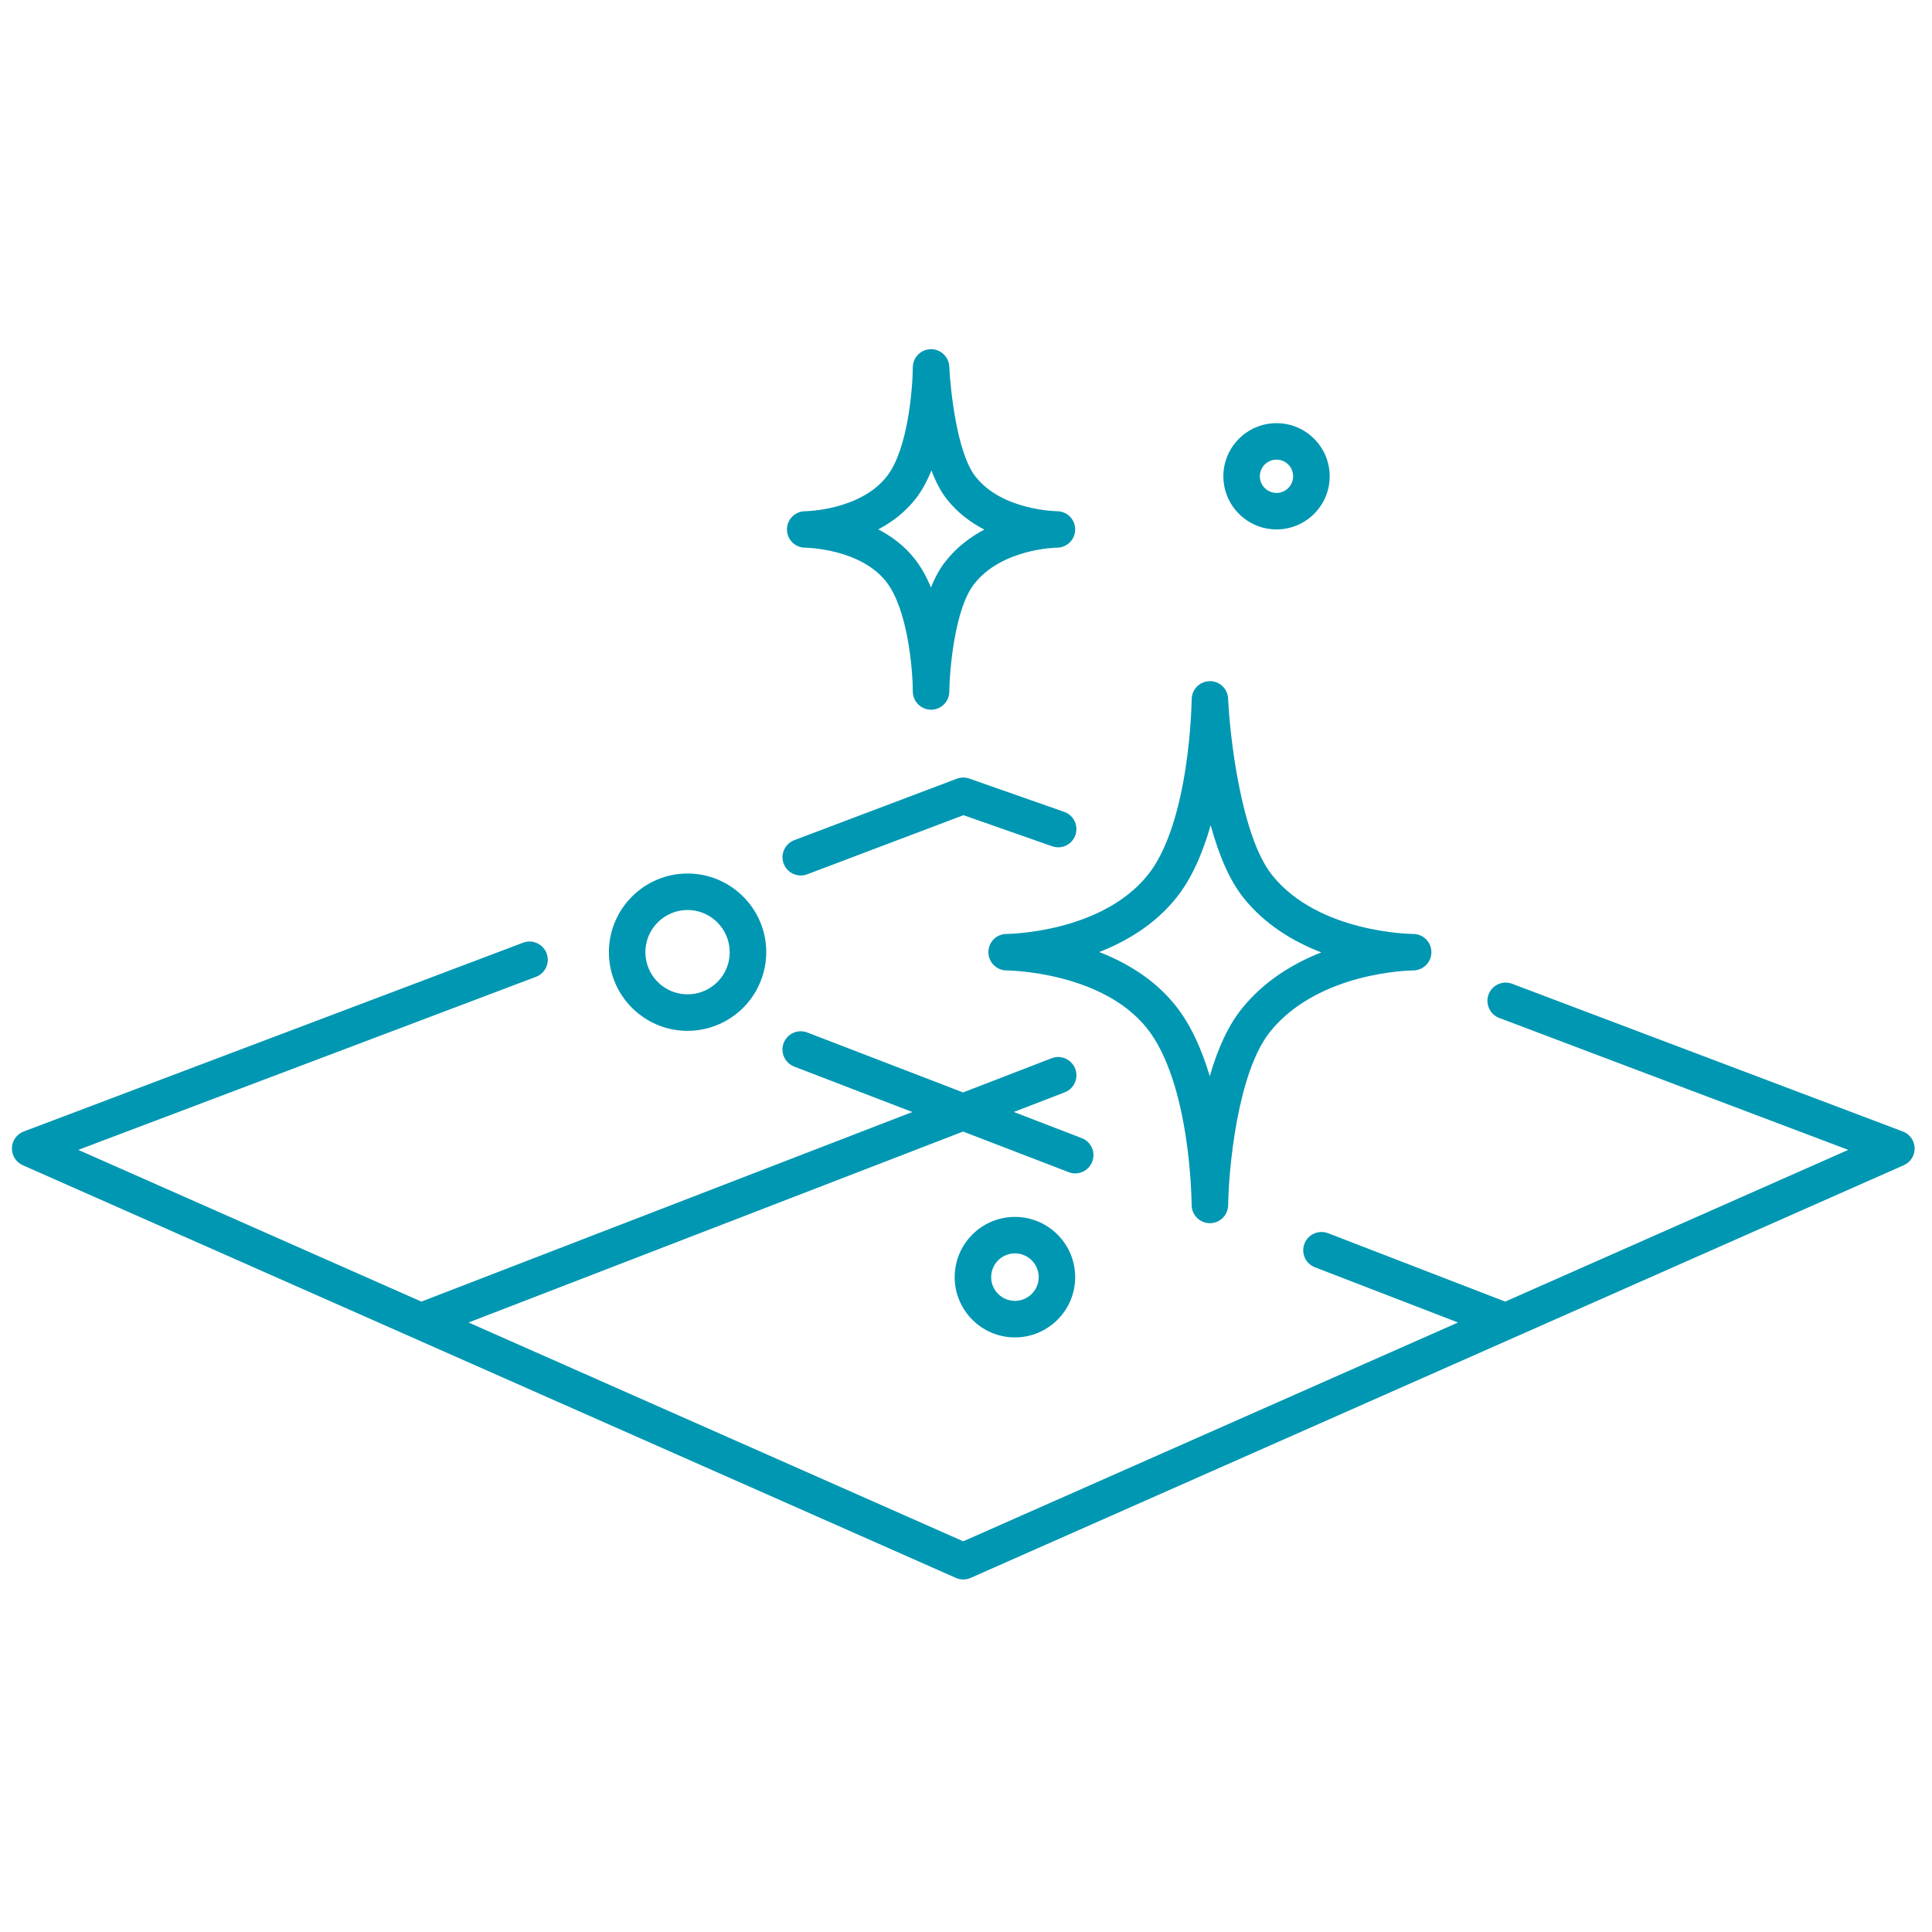 <svg xmlns="http://www.w3.org/2000/svg" xmlns:xlink="http://www.w3.org/1999/xlink" width="168" zoomAndPan="magnify" viewBox="0 0 126 126" height="168" preserveAspectRatio="xMidYMid meet" version="1.2"><defs><clipPath id="d6cde517e9"><path d="M 51 22.762 L 71 22.762 L 71 47 L 51 47 Z M 51 22.762 "/></clipPath><clipPath id="a01acafe21"><path d="M 0.777 61.367 L 124.867 61.367 L 124.867 103.008 L 0.777 103.008 Z M 0.777 61.367 "/></clipPath></defs><g id="32ee3e64f8"><path style=" stroke:none;fill-rule:nonzero;fill:#0097b2;fill-opacity:1;" d="M 76.711 58.559 C 77.742 57.277 78.457 55.57 78.957 53.816 C 79.523 55.902 80.25 57.5 81.121 58.582 C 82.523 60.324 84.379 61.422 86.172 62.113 C 84.352 62.828 82.445 63.969 80.988 65.781 C 80.133 66.844 79.434 68.32 78.898 70.188 C 78.391 68.484 77.668 66.828 76.641 65.551 C 75.273 63.852 73.453 62.773 71.688 62.09 C 73.469 61.395 75.316 60.297 76.711 58.559 Z M 65.641 60.91 C 65.637 60.91 65.637 60.91 65.633 60.91 C 65.629 60.91 65.629 60.91 65.625 60.91 C 65.625 60.91 65.625 60.91 65.621 60.91 C 64.977 60.922 64.461 61.449 64.461 62.098 C 64.461 62.754 64.992 63.289 65.648 63.289 C 65.711 63.289 71.816 63.352 74.785 67.039 C 77.676 70.637 77.715 78.504 77.715 78.586 C 77.719 79.238 78.246 79.77 78.898 79.773 C 78.902 79.773 78.902 79.773 78.906 79.773 C 79.559 79.773 80.086 79.25 80.098 78.602 C 80.125 76.363 80.676 69.965 82.844 67.273 C 84.465 65.254 86.879 64.281 88.617 63.82 C 90.57 63.301 92.148 63.289 92.164 63.289 C 92.82 63.289 93.352 62.758 93.352 62.098 C 93.352 61.441 92.82 60.91 92.164 60.91 C 92.102 60.91 86.012 60.867 82.977 57.09 C 80.922 54.539 80.199 47.902 80.094 45.562 C 80.066 44.922 79.543 44.422 78.906 44.422 C 78.898 44.422 78.891 44.422 78.883 44.426 C 78.238 44.438 77.723 44.961 77.719 45.605 C 77.715 45.625 77.699 47.641 77.32 50.098 C 76.836 53.258 75.984 55.668 74.855 57.066 C 71.816 60.848 65.711 60.91 65.648 60.91 C 65.645 60.91 65.645 60.91 65.641 60.91 "/><g clip-rule="nonzero" clip-path="url(#d6cde517e9)"><path style=" stroke:none;fill-rule:nonzero;fill:#0097b2;fill-opacity:1;" d="M 59.73 32.512 C 60.117 32.012 60.453 31.402 60.746 30.68 C 61.031 31.434 61.359 32.051 61.727 32.527 C 62.43 33.43 63.301 34.074 64.195 34.539 C 63.277 35.02 62.379 35.695 61.645 36.637 C 61.293 37.09 60.98 37.652 60.715 38.316 C 60.422 37.602 60.078 36.992 59.684 36.488 C 59.004 35.609 58.152 34.98 57.277 34.523 C 58.164 34.059 59.031 33.41 59.73 32.512 Z M 52.512 35.719 C 52.562 35.719 56.109 35.77 57.805 37.949 C 59.215 39.766 59.531 43.723 59.531 45.094 C 59.531 45.75 60.062 46.281 60.715 46.285 C 60.719 46.285 60.719 46.285 60.723 46.285 C 61.375 46.285 61.906 45.762 61.91 45.109 C 61.93 43.715 62.254 39.734 63.523 38.098 C 65.336 35.766 68.898 35.719 68.93 35.719 C 68.934 35.719 68.934 35.719 68.934 35.719 C 69.59 35.715 70.121 35.184 70.121 34.527 C 70.121 33.871 69.59 33.34 68.934 33.34 C 68.883 33.34 65.332 33.289 63.609 31.066 C 62.402 29.52 61.977 25.375 61.91 23.91 C 61.883 23.266 61.344 22.762 60.699 22.773 C 60.055 22.785 59.535 23.309 59.531 23.957 C 59.523 25.336 59.207 29.305 57.852 31.051 C 56.109 33.293 52.547 33.34 52.516 33.34 C 51.855 33.34 51.324 33.871 51.324 34.527 C 51.324 35.184 51.852 35.719 52.512 35.719 "/></g><path style=" stroke:none;fill-rule:nonzero;fill:#0097b2;fill-opacity:1;" d="M 66.191 84.84 C 65.336 84.84 64.641 84.145 64.641 83.293 C 64.641 82.438 65.336 81.742 66.191 81.742 C 67.047 81.742 67.742 82.438 67.742 83.293 C 67.742 84.145 67.047 84.84 66.191 84.84 Z M 66.191 79.363 C 64.023 79.363 62.262 81.125 62.262 83.293 C 62.262 85.457 64.023 87.223 66.191 87.223 C 68.359 87.223 70.121 85.457 70.121 83.293 C 70.121 81.125 68.359 79.363 66.191 79.363 "/><path style=" stroke:none;fill-rule:nonzero;fill:#0097b2;fill-opacity:1;" d="M 83.25 29.977 C 83.852 29.977 84.336 30.465 84.336 31.062 C 84.336 31.66 83.852 32.148 83.25 32.148 C 82.652 32.148 82.164 31.66 82.164 31.062 C 82.164 30.465 82.652 29.977 83.25 29.977 Z M 83.25 34.527 C 85.164 34.527 86.719 32.973 86.719 31.062 C 86.719 29.152 85.164 27.598 83.25 27.598 C 81.34 27.598 79.785 29.152 79.785 31.062 C 79.785 32.973 81.34 34.527 83.25 34.527 "/><path style=" stroke:none;fill-rule:nonzero;fill:#0097b2;fill-opacity:1;" d="M 44.84 59.348 C 46.355 59.348 47.59 60.582 47.59 62.098 C 47.59 62.578 47.465 63.055 47.227 63.469 C 46.738 64.32 45.824 64.848 44.84 64.848 C 43.324 64.848 42.09 63.617 42.09 62.098 C 42.09 60.582 43.324 59.348 44.84 59.348 Z M 44.84 67.23 C 46.672 67.23 48.379 66.242 49.289 64.652 C 49.734 63.879 49.973 62.996 49.973 62.098 C 49.973 59.27 47.668 56.969 44.84 56.969 C 42.012 56.969 39.711 59.27 39.711 62.098 C 39.711 64.93 42.012 67.23 44.84 67.23 "/><path style=" stroke:none;fill-rule:nonzero;fill:#0097b2;fill-opacity:1;" d="M 52.223 57.098 C 52.359 57.098 52.504 57.074 52.641 57.02 L 62.836 53.164 L 68.617 55.191 C 69.238 55.41 69.914 55.086 70.133 54.465 C 70.352 53.844 70.023 53.164 69.406 52.949 L 63.215 50.777 C 62.953 50.684 62.664 50.688 62.402 50.785 L 51.801 54.793 C 51.188 55.027 50.875 55.715 51.109 56.328 C 51.289 56.805 51.742 57.098 52.223 57.098 "/><g clip-rule="nonzero" clip-path="url(#a01acafe21)"><path style=" stroke:none;fill-rule:nonzero;fill:#0097b2;fill-opacity:1;" d="M 124.098 73.793 L 98.617 64.16 C 98 63.926 97.316 64.238 97.082 64.852 C 96.852 65.465 97.16 66.152 97.773 66.387 L 120.539 74.992 L 98.164 84.887 L 86.613 80.426 C 86 80.191 85.309 80.496 85.074 81.109 C 84.836 81.723 85.141 82.41 85.754 82.648 L 95.086 86.25 L 62.82 100.52 L 30.559 86.25 L 62.809 73.797 L 69.695 76.445 C 69.836 76.5 69.98 76.527 70.121 76.527 C 70.602 76.527 71.051 76.234 71.234 75.762 C 71.469 75.148 71.164 74.461 70.551 74.227 L 66.117 72.52 L 69.441 71.238 C 70.055 71 70.359 70.312 70.121 69.699 C 69.883 69.086 69.195 68.781 68.582 69.016 L 62.809 71.246 L 52.648 67.336 C 52.035 67.102 51.348 67.406 51.109 68.02 C 50.875 68.633 51.18 69.32 51.793 69.559 L 59.5 72.523 L 27.48 84.887 L 5.105 74.992 L 34.953 63.707 C 35.57 63.473 35.879 62.789 35.648 62.172 C 35.414 61.559 34.727 61.25 34.113 61.48 L 1.547 73.793 C 1.094 73.965 0.789 74.391 0.777 74.871 C 0.766 75.355 1.043 75.797 1.484 75.992 L 62.34 102.906 C 62.496 102.977 62.66 103.008 62.82 103.008 C 62.984 103.008 63.152 102.977 63.305 102.906 L 124.16 75.992 C 124.602 75.797 124.883 75.355 124.867 74.871 C 124.855 74.391 124.551 73.965 124.098 73.793 "/></g></g></svg>